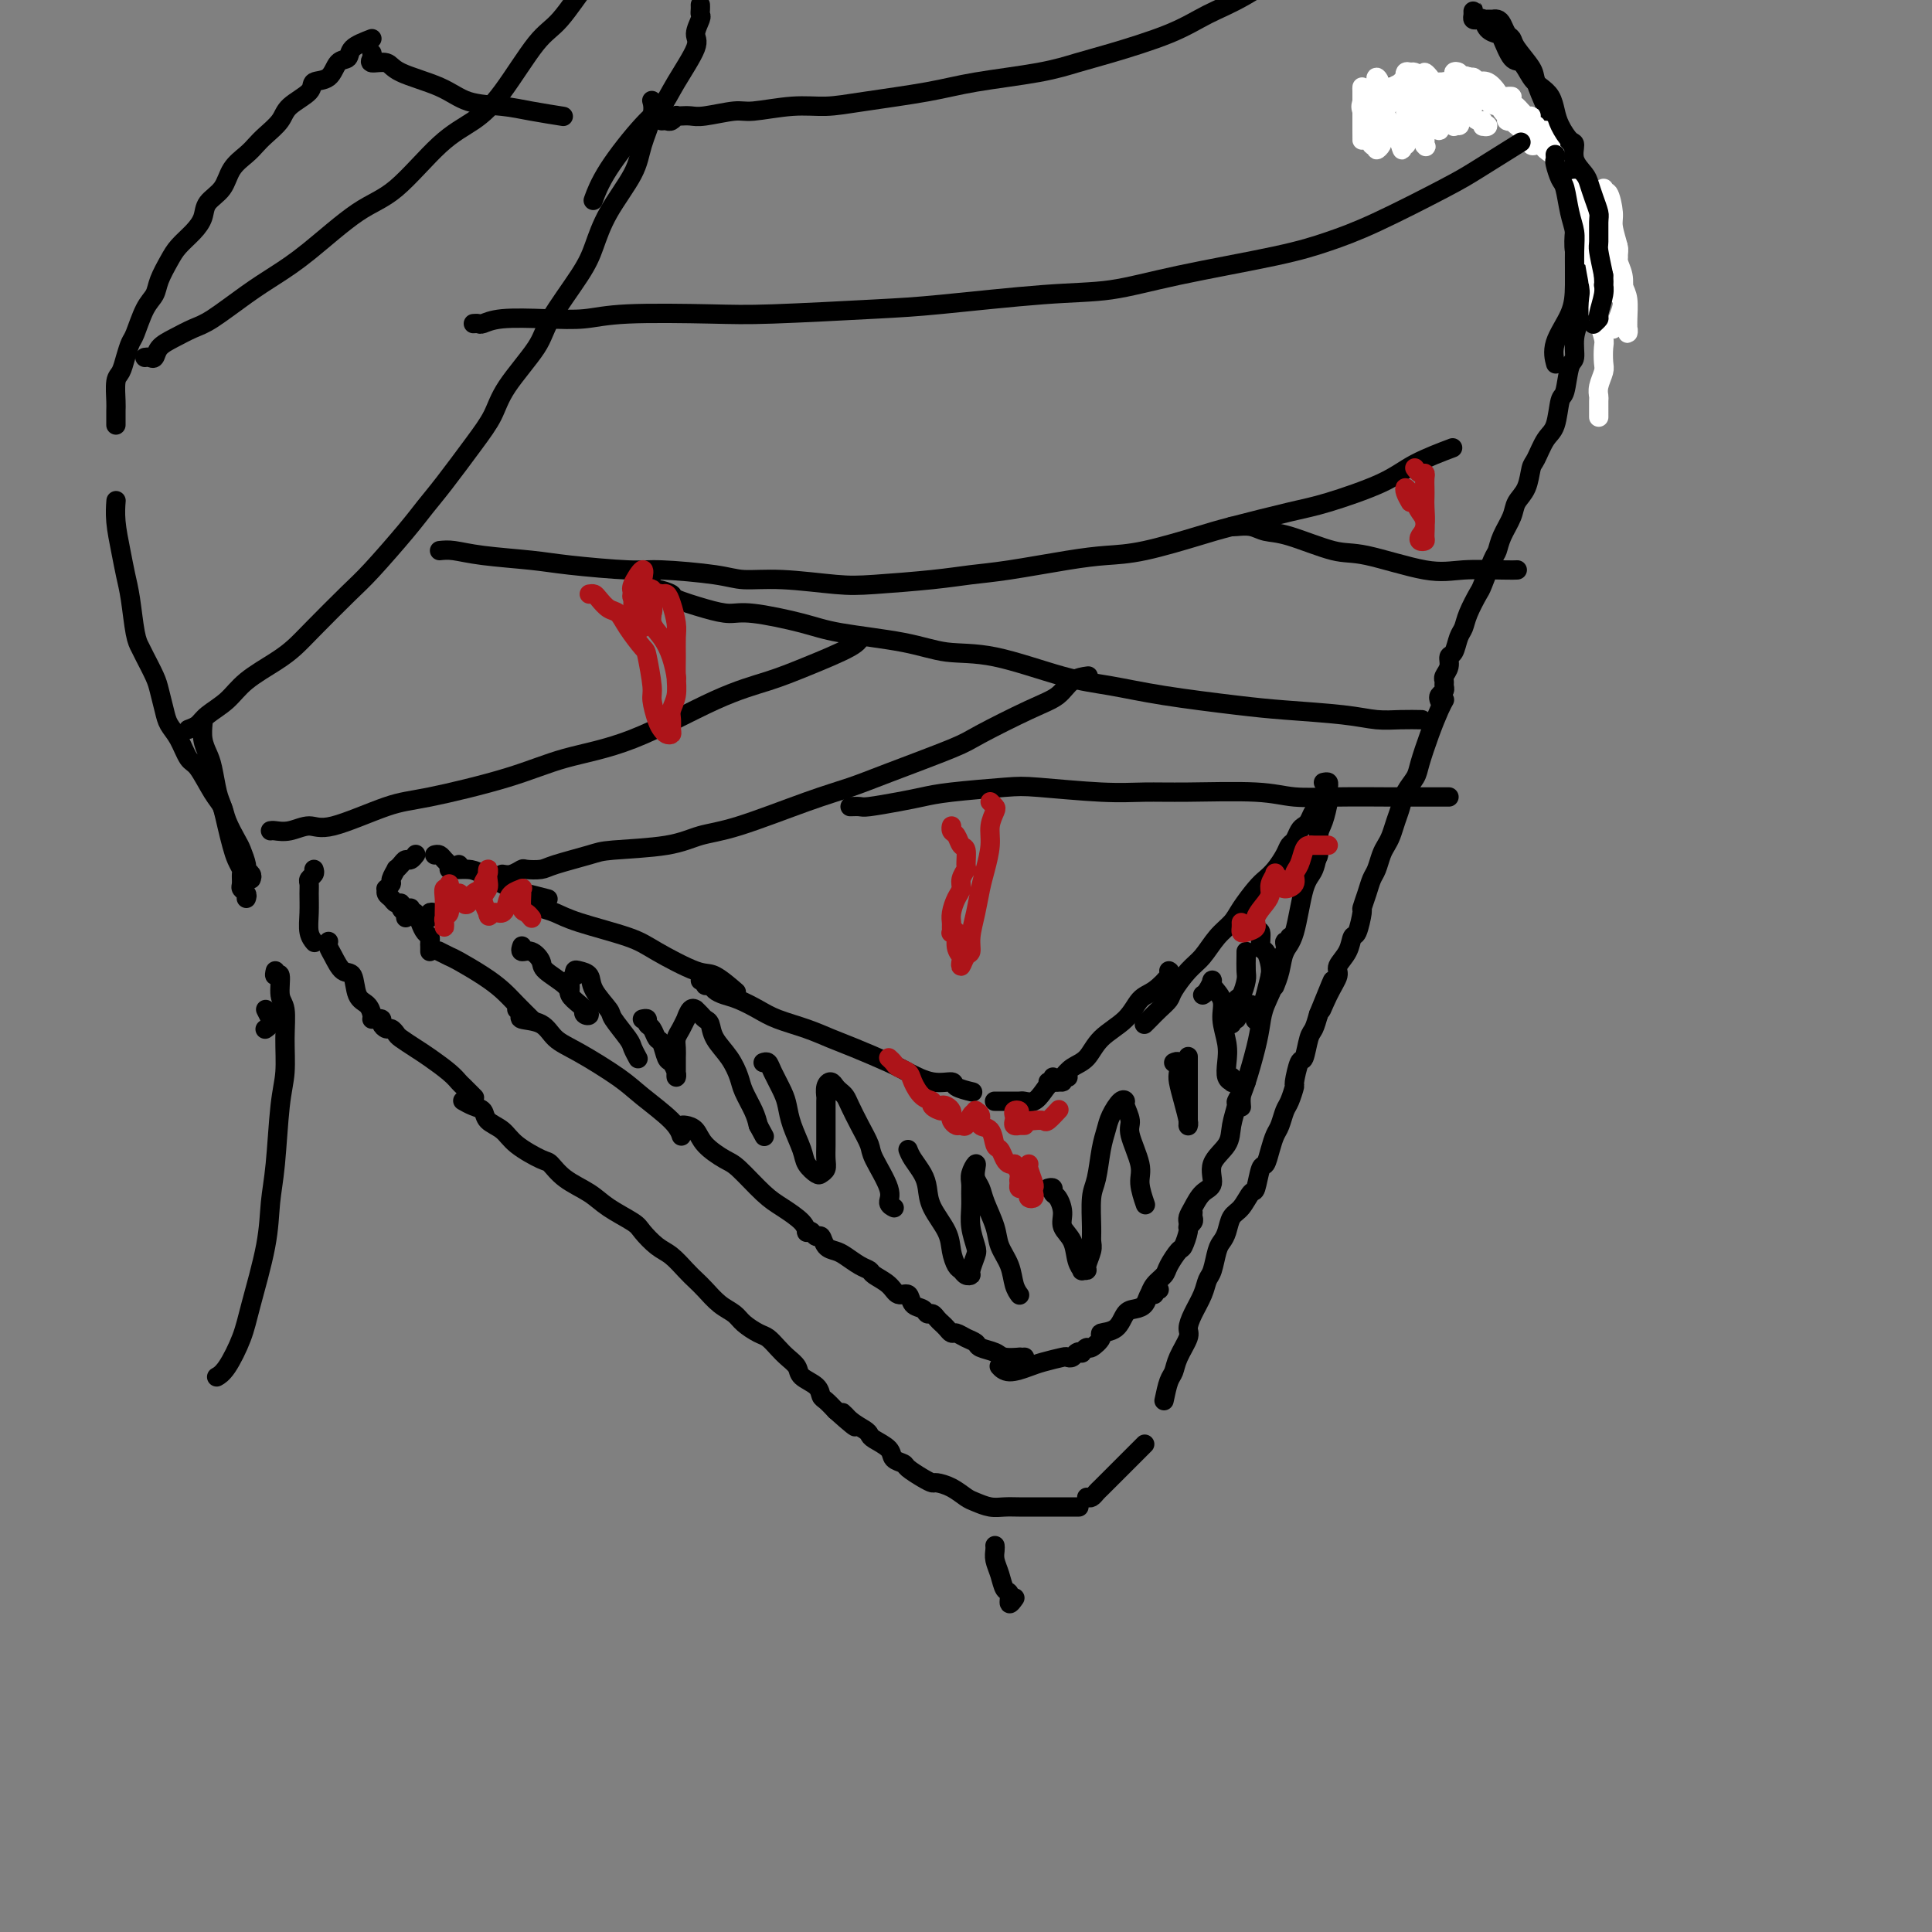 <svg viewBox='0 0 400 400' version='1.1' xmlns='http://www.w3.org/2000/svg' xmlns:xlink='http://www.w3.org/1999/xlink'><rect x="0" y="0" width="400" height="400" fill="#808080" stroke="none"/><g fill='none' stroke='rgb(0,0,0)' stroke-width='4' stroke-linecap='round' stroke-linejoin='round'><path d='M95,179c-0.417,0.417 -0.833,0.833 -1,1c-0.167,0.167 -0.083,0.083 0,0'/><path d='M93,180c0.296,0.001 0.593,0.001 1,0c0.407,-0.001 0.925,-0.004 1,0c0.075,0.004 -0.292,0.014 0,0c0.292,-0.014 1.242,-0.053 2,0c0.758,0.053 1.325,0.196 3,1c1.675,0.804 4.459,2.267 6,3c1.541,0.733 1.838,0.736 3,1c1.162,0.264 3.189,0.790 4,1c0.811,0.210 0.405,0.105 0,0'/><path d='M108,186c0.351,-0.088 0.703,-0.176 1,0c0.297,0.176 0.540,0.617 1,1c0.460,0.383 1.136,0.709 2,1c0.864,0.291 1.915,0.548 3,1c1.085,0.452 2.203,1.099 5,2c2.797,0.901 7.272,2.056 10,3c2.728,0.944 3.709,1.675 6,3c2.291,1.325 5.892,3.242 8,4c2.108,0.758 2.721,0.358 4,1c1.279,0.642 3.222,2.326 4,3c0.778,0.674 0.389,0.337 0,0'/><path d='M145,203c0.448,-0.120 0.896,-0.239 1,0c0.104,0.239 -0.136,0.837 0,1c0.136,0.163 0.648,-0.108 1,0c0.352,0.108 0.546,0.595 1,1c0.454,0.405 1.170,0.727 2,1c0.830,0.273 1.775,0.496 3,1c1.225,0.504 2.729,1.289 4,2c1.271,0.711 2.308,1.349 4,2c1.692,0.651 4.040,1.315 6,2c1.960,0.685 3.531,1.393 5,2c1.469,0.607 2.835,1.115 5,2c2.165,0.885 5.127,2.149 7,3c1.873,0.851 2.657,1.289 4,2c1.343,0.711 3.247,1.693 5,2c1.753,0.307 3.357,-0.062 4,0c0.643,0.062 0.327,0.555 1,1c0.673,0.445 2.335,0.841 3,1c0.665,0.159 0.332,0.079 0,0'/><path d='M206,228c-0.087,0.000 -0.174,0.000 0,0c0.174,-0.000 0.609,-0.000 1,0c0.391,0.000 0.738,0.002 1,0c0.262,-0.002 0.441,-0.006 1,0c0.559,0.006 1.500,0.022 2,0c0.500,-0.022 0.558,-0.082 1,0c0.442,0.082 1.266,0.305 2,0c0.734,-0.305 1.377,-1.140 2,-2c0.623,-0.860 1.225,-1.747 2,-2c0.775,-0.253 1.723,0.128 2,0c0.277,-0.128 -0.118,-0.765 0,-1c0.118,-0.235 0.748,-0.067 1,0c0.252,0.067 0.126,0.034 0,0'/><path d='M218,223c0.137,0.421 0.274,0.843 0,1c-0.274,0.157 -0.958,0.050 -1,0c-0.042,-0.050 0.559,-0.042 1,0c0.441,0.042 0.724,0.118 1,0c0.276,-0.118 0.546,-0.432 1,-1c0.454,-0.568 1.094,-1.392 2,-2c0.906,-0.608 2.079,-1.001 3,-2c0.921,-0.999 1.589,-2.604 3,-4c1.411,-1.396 3.565,-2.584 5,-4c1.435,-1.416 2.150,-3.059 3,-4c0.850,-0.941 1.836,-1.180 3,-2c1.164,-0.820 2.506,-2.221 3,-3c0.494,-0.779 0.141,-0.937 0,-1c-0.141,-0.063 -0.071,-0.032 0,0'/><path d='M237,212c-0.068,0.066 -0.136,0.133 0,0c0.136,-0.133 0.476,-0.465 1,-1c0.524,-0.535 1.231,-1.272 2,-2c0.769,-0.728 1.598,-1.448 2,-2c0.402,-0.552 0.377,-0.938 1,-2c0.623,-1.062 1.895,-2.800 3,-4c1.105,-1.200 2.043,-1.862 3,-3c0.957,-1.138 1.933,-2.752 3,-4c1.067,-1.248 2.225,-2.129 3,-3c0.775,-0.871 1.167,-1.731 2,-3c0.833,-1.269 2.107,-2.946 3,-4c0.893,-1.054 1.405,-1.486 2,-2c0.595,-0.514 1.273,-1.111 2,-2c0.727,-0.889 1.504,-2.070 2,-3c0.496,-0.930 0.710,-1.610 1,-2c0.290,-0.390 0.655,-0.489 1,-1c0.345,-0.511 0.671,-1.433 1,-2c0.329,-0.567 0.663,-0.779 1,-1c0.337,-0.221 0.678,-0.451 1,-1c0.322,-0.549 0.625,-1.417 1,-2c0.375,-0.583 0.821,-0.881 1,-1c0.179,-0.119 0.089,-0.060 0,0'/><path d='M274,162c0.423,-0.091 0.846,-0.182 1,0c0.154,0.182 0.039,0.636 0,1c-0.039,0.364 -0.000,0.637 0,1c0.000,0.363 -0.037,0.815 0,1c0.037,0.185 0.150,0.102 0,1c-0.150,0.898 -0.562,2.777 -1,4c-0.438,1.223 -0.901,1.792 -1,3c-0.099,1.208 0.166,3.056 0,4c-0.166,0.944 -0.762,0.984 -1,1c-0.238,0.016 -0.119,0.008 0,0'/><path d='M273,170c-0.001,0.438 -0.002,0.877 0,1c0.002,0.123 0.009,-0.069 0,0c-0.009,0.069 -0.032,0.399 0,1c0.032,0.601 0.121,1.472 0,3c-0.121,1.528 -0.452,3.714 -1,5c-0.548,1.286 -1.313,1.673 -2,4c-0.687,2.327 -1.294,6.596 -2,9c-0.706,2.404 -1.509,2.943 -2,4c-0.491,1.057 -0.671,2.631 -1,4c-0.329,1.369 -0.808,2.534 -1,3c-0.192,0.466 -0.096,0.233 0,0'/><path d='M267,194c0.131,0.463 0.261,0.926 0,1c-0.261,0.074 -0.914,-0.241 -1,0c-0.086,0.241 0.394,1.039 0,2c-0.394,0.961 -1.663,2.084 -2,3c-0.337,0.916 0.257,1.625 0,3c-0.257,1.375 -1.365,3.418 -2,5c-0.635,1.582 -0.797,2.705 -1,4c-0.203,1.295 -0.447,2.764 -1,5c-0.553,2.236 -1.416,5.238 -2,7c-0.584,1.762 -0.888,2.282 -1,3c-0.112,0.718 -0.032,1.634 0,2c0.032,0.366 0.016,0.183 0,0'/><path d='M258,224c-0.455,0.369 -0.910,0.738 -1,1c-0.090,0.262 0.186,0.418 0,1c-0.186,0.582 -0.832,1.589 -1,2c-0.168,0.411 0.142,0.225 0,1c-0.142,0.775 -0.738,2.510 -1,4c-0.262,1.490 -0.192,2.734 -1,4c-0.808,1.266 -2.493,2.552 -3,4c-0.507,1.448 0.165,3.057 0,4c-0.165,0.943 -1.169,1.220 -2,2c-0.831,0.780 -1.491,2.065 -2,3c-0.509,0.935 -0.868,1.521 -1,2c-0.132,0.479 -0.038,0.851 0,1c0.038,0.149 0.019,0.074 0,0'/><path d='M247,251c-0.032,0.338 -0.064,0.676 0,1c0.064,0.324 0.226,0.634 0,1c-0.226,0.366 -0.838,0.787 -1,1c-0.162,0.213 0.126,0.217 0,1c-0.126,0.783 -0.667,2.345 -1,3c-0.333,0.655 -0.457,0.404 -1,1c-0.543,0.596 -1.505,2.041 -2,3c-0.495,0.959 -0.525,1.432 -1,2c-0.475,0.568 -1.397,1.230 -2,2c-0.603,0.770 -0.887,1.649 -1,2c-0.113,0.351 -0.057,0.176 0,0'/><path d='M240,267c-0.448,-0.127 -0.896,-0.255 -1,0c-0.104,0.255 0.138,0.892 0,1c-0.138,0.108 -0.654,-0.315 -1,0c-0.346,0.315 -0.521,1.366 -1,2c-0.479,0.634 -1.261,0.851 -2,1c-0.739,0.149 -1.434,0.230 -2,1c-0.566,0.770 -1.002,2.230 -2,3c-0.998,0.770 -2.559,0.851 -3,1c-0.441,0.149 0.236,0.366 0,1c-0.236,0.634 -1.387,1.686 -2,2c-0.613,0.314 -0.689,-0.108 -1,0c-0.311,0.108 -0.858,0.747 -1,1c-0.142,0.253 0.119,0.119 0,0c-0.119,-0.119 -0.619,-0.225 -1,0c-0.381,0.225 -0.642,0.781 -1,1c-0.358,0.219 -0.813,0.102 -1,0c-0.187,-0.102 -0.106,-0.189 -1,0c-0.894,0.189 -2.762,0.653 -4,1c-1.238,0.347 -1.847,0.578 -3,1c-1.153,0.422 -2.849,1.037 -4,1c-1.151,-0.037 -1.757,-0.725 -2,-1c-0.243,-0.275 -0.121,-0.138 0,0'/><path d='M91,197c-0.199,-0.102 -0.398,-0.204 0,0c0.398,0.204 1.393,0.714 2,1c0.607,0.286 0.825,0.347 2,1c1.175,0.653 3.307,1.899 5,3c1.693,1.101 2.949,2.058 4,3c1.051,0.942 1.898,1.869 3,3c1.102,1.131 2.458,2.466 3,3c0.542,0.534 0.271,0.267 0,0'/><path d='M107,209c0.526,0.319 1.053,0.639 1,1c-0.053,0.361 -0.685,0.764 0,1c0.685,0.236 2.687,0.305 4,1c1.313,0.695 1.938,2.016 3,3c1.062,0.984 2.561,1.630 5,3c2.439,1.370 5.816,3.464 8,5c2.184,1.536 3.173,2.515 5,4c1.827,1.485 4.492,3.477 6,5c1.508,1.523 1.859,2.578 2,3c0.141,0.422 0.070,0.211 0,0'/><path d='M141,233c0.228,-0.045 0.457,-0.090 1,0c0.543,0.090 1.401,0.314 2,1c0.599,0.686 0.939,1.835 2,3c1.061,1.165 2.845,2.346 4,3c1.155,0.654 1.683,0.781 3,2c1.317,1.219 3.425,3.528 5,5c1.575,1.472 2.618,2.106 4,3c1.382,0.894 3.103,2.048 4,3c0.897,0.952 0.971,1.700 1,2c0.029,0.300 0.015,0.150 0,0'/><path d='M167,255c0.335,-0.128 0.670,-0.255 1,0c0.330,0.255 0.654,0.893 1,1c0.346,0.107 0.715,-0.319 1,0c0.285,0.319 0.486,1.381 1,2c0.514,0.619 1.340,0.795 2,1c0.660,0.205 1.153,0.439 2,1c0.847,0.561 2.047,1.451 3,2c0.953,0.549 1.660,0.758 2,1c0.340,0.242 0.314,0.516 1,1c0.686,0.484 2.086,1.176 3,2c0.914,0.824 1.344,1.780 2,2c0.656,0.220 1.538,-0.296 2,0c0.462,0.296 0.505,1.403 1,2c0.495,0.597 1.442,0.685 2,1c0.558,0.315 0.727,0.858 1,1c0.273,0.142 0.651,-0.116 1,0c0.349,0.116 0.670,0.605 1,1c0.330,0.395 0.668,0.697 1,1c0.332,0.303 0.656,0.606 1,1c0.344,0.394 0.706,0.879 1,1c0.294,0.121 0.520,-0.123 1,0c0.480,0.123 1.215,0.611 2,1c0.785,0.389 1.619,0.679 2,1c0.381,0.321 0.307,0.675 1,1c0.693,0.325 2.151,0.623 3,1c0.849,0.377 1.089,0.833 2,1c0.911,0.167 2.491,0.045 3,0c0.509,-0.045 -0.055,-0.012 0,0c0.055,0.012 0.730,0.003 1,0c0.270,-0.003 0.135,-0.002 0,0'/><path d='M108,196c0.044,-0.127 0.089,-0.253 0,0c-0.089,0.253 -0.311,0.887 0,1c0.311,0.113 1.154,-0.293 2,0c0.846,0.293 1.696,1.285 2,2c0.304,0.715 0.062,1.151 1,2c0.938,0.849 3.057,2.109 4,3c0.943,0.891 0.712,1.412 1,2c0.288,0.588 1.097,1.243 2,2c0.903,0.757 1.902,1.615 2,2c0.098,0.385 -0.704,0.296 -1,0c-0.296,-0.296 -0.084,-0.799 0,-1c0.084,-0.201 0.042,-0.101 0,0'/><path d='M118,205c0.030,-0.342 0.060,-0.684 0,-1c-0.060,-0.316 -0.210,-0.607 0,-1c0.210,-0.393 0.782,-0.888 1,-1c0.218,-0.112 0.084,0.160 0,0c-0.084,-0.160 -0.116,-0.750 0,-1c0.116,-0.250 0.382,-0.158 1,0c0.618,0.158 1.588,0.382 2,1c0.412,0.618 0.267,1.632 1,3c0.733,1.368 2.344,3.092 3,4c0.656,0.908 0.358,1.000 1,2c0.642,1.000 2.224,2.907 3,4c0.776,1.093 0.747,1.371 1,2c0.253,0.629 0.786,1.608 1,2c0.214,0.392 0.107,0.196 0,0'/><path d='M133,211c0.447,-0.099 0.893,-0.197 1,0c0.107,0.197 -0.126,0.691 0,1c0.126,0.309 0.611,0.435 1,1c0.389,0.565 0.682,1.569 1,2c0.318,0.431 0.659,0.288 1,1c0.341,0.712 0.680,2.279 1,3c0.320,0.721 0.622,0.597 1,1c0.378,0.403 0.833,1.334 1,2c0.167,0.666 0.045,1.066 0,1c-0.045,-0.066 -0.012,-0.598 0,-1c0.012,-0.402 0.002,-0.674 0,-1c-0.002,-0.326 0.002,-0.706 0,-1c-0.002,-0.294 -0.011,-0.504 0,-1c0.011,-0.496 0.041,-1.280 0,-2c-0.041,-0.720 -0.152,-1.378 0,-2c0.152,-0.622 0.566,-1.210 1,-2c0.434,-0.790 0.886,-1.782 1,-2c0.114,-0.218 -0.110,0.337 0,0c0.110,-0.337 0.554,-1.565 1,-2c0.446,-0.435 0.893,-0.076 1,0c0.107,0.076 -0.128,-0.129 0,0c0.128,0.129 0.618,0.592 1,1c0.382,0.408 0.656,0.759 1,1c0.344,0.241 0.760,0.370 1,1c0.240,0.630 0.306,1.761 1,3c0.694,1.239 2.018,2.586 3,4c0.982,1.414 1.624,2.894 2,4c0.376,1.106 0.486,1.836 1,3c0.514,1.164 1.433,2.761 2,4c0.567,1.239 0.784,2.119 1,3'/><path d='M157,233c2.167,4.000 1.083,2.000 0,0'/><path d='M158,220c0.363,-0.123 0.726,-0.247 1,0c0.274,0.247 0.459,0.863 1,2c0.541,1.137 1.439,2.793 2,4c0.561,1.207 0.784,1.963 1,3c0.216,1.037 0.425,2.356 1,4c0.575,1.644 1.517,3.615 2,5c0.483,1.385 0.508,2.184 1,3c0.492,0.816 1.452,1.650 2,2c0.548,0.350 0.683,0.217 1,0c0.317,-0.217 0.817,-0.517 1,-1c0.183,-0.483 0.049,-1.149 0,-2c-0.049,-0.851 -0.013,-1.887 0,-3c0.013,-1.113 0.003,-2.305 0,-3c-0.003,-0.695 0.002,-0.895 0,-2c-0.002,-1.105 -0.012,-3.116 0,-4c0.012,-0.884 0.045,-0.640 0,-1c-0.045,-0.360 -0.166,-1.323 0,-2c0.166,-0.677 0.621,-1.067 1,-1c0.379,0.067 0.681,0.590 1,1c0.319,0.410 0.653,0.708 1,1c0.347,0.292 0.706,0.578 1,1c0.294,0.422 0.521,0.980 1,2c0.479,1.020 1.209,2.500 2,4c0.791,1.500 1.641,3.018 2,4c0.359,0.982 0.226,1.426 1,3c0.774,1.574 2.455,4.278 3,6c0.545,1.722 -0.046,2.464 0,3c0.046,0.536 0.727,0.868 1,1c0.273,0.132 0.136,0.066 0,0'/><path d='M188,238c0.224,0.573 0.449,1.146 1,2c0.551,0.854 1.429,1.989 2,3c0.571,1.011 0.835,1.900 1,3c0.165,1.100 0.229,2.413 1,4c0.771,1.587 2.248,3.448 3,5c0.752,1.552 0.780,2.794 1,4c0.220,1.206 0.632,2.375 1,3c0.368,0.625 0.690,0.707 1,1c0.310,0.293 0.606,0.796 1,1c0.394,0.204 0.886,0.110 1,0c0.114,-0.110 -0.152,-0.234 0,-1c0.152,-0.766 0.720,-2.173 1,-3c0.280,-0.827 0.271,-1.075 0,-2c-0.271,-0.925 -0.806,-2.526 -1,-4c-0.194,-1.474 -0.048,-2.820 0,-4c0.048,-1.180 -0.001,-2.195 0,-3c0.001,-0.805 0.052,-1.401 0,-2c-0.052,-0.599 -0.207,-1.202 0,-2c0.207,-0.798 0.775,-1.790 1,-2c0.225,-0.210 0.106,0.362 0,1c-0.106,0.638 -0.198,1.342 0,2c0.198,0.658 0.687,1.270 1,2c0.313,0.730 0.451,1.578 1,3c0.549,1.422 1.510,3.418 2,5c0.490,1.582 0.510,2.750 1,4c0.490,1.250 1.451,2.583 2,4c0.549,1.417 0.686,2.920 1,4c0.314,1.080 0.804,1.737 1,2c0.196,0.263 0.098,0.131 0,0'/><path d='M217,246c0.444,-0.102 0.888,-0.204 1,0c0.112,0.204 -0.107,0.714 0,1c0.107,0.286 0.539,0.349 1,1c0.461,0.651 0.951,1.891 1,3c0.049,1.109 -0.342,2.087 0,3c0.342,0.913 1.416,1.762 2,3c0.584,1.238 0.677,2.867 1,4c0.323,1.133 0.875,1.772 1,2c0.125,0.228 -0.177,0.045 0,0c0.177,-0.045 0.832,0.049 1,0c0.168,-0.049 -0.152,-0.239 0,-1c0.152,-0.761 0.776,-2.091 1,-3c0.224,-0.909 0.049,-1.397 0,-2c-0.049,-0.603 0.029,-1.319 0,-3c-0.029,-1.681 -0.163,-4.325 0,-6c0.163,-1.675 0.625,-2.379 1,-4c0.375,-1.621 0.665,-4.158 1,-6c0.335,-1.842 0.716,-2.990 1,-4c0.284,-1.010 0.473,-1.883 1,-3c0.527,-1.117 1.393,-2.479 2,-3c0.607,-0.521 0.955,-0.201 1,0c0.045,0.201 -0.213,0.282 0,1c0.213,0.718 0.898,2.074 1,3c0.102,0.926 -0.379,1.422 0,3c0.379,1.578 1.617,4.237 2,6c0.383,1.763 -0.089,2.628 0,4c0.089,1.372 0.740,3.249 1,4c0.260,0.751 0.130,0.375 0,0'/><path d='M243,220c0.417,-0.190 0.833,-0.380 1,0c0.167,0.380 0.083,1.331 0,2c-0.083,0.669 -0.166,1.055 0,2c0.166,0.945 0.580,2.450 1,4c0.420,1.550 0.844,3.144 1,4c0.156,0.856 0.042,0.974 0,1c-0.042,0.026 -0.011,-0.040 0,0c0.011,0.040 0.003,0.185 0,0c-0.003,-0.185 -0.001,-0.702 0,-2c0.001,-1.298 0.000,-3.379 0,-5c-0.000,-1.621 -0.000,-2.783 0,-4c0.000,-1.217 0.000,-2.491 0,-3c-0.000,-0.509 -0.000,-0.255 0,0'/><path d='M249,206c0.293,-0.184 0.585,-0.368 1,-1c0.415,-0.632 0.952,-1.713 1,-2c0.048,-0.287 -0.393,0.219 0,1c0.393,0.781 1.621,1.838 2,3c0.379,1.162 -0.091,2.430 0,4c0.091,1.570 0.742,3.441 1,5c0.258,1.559 0.122,2.806 0,4c-0.122,1.194 -0.229,2.334 0,3c0.229,0.666 0.793,0.859 1,1c0.207,0.141 0.056,0.230 0,0c-0.056,-0.230 -0.016,-0.780 0,-1c0.016,-0.220 0.008,-0.110 0,0'/><path d='M259,208c0.416,0.744 0.832,1.488 1,2c0.168,0.512 0.087,0.791 0,1c-0.087,0.209 -0.181,0.346 0,0c0.181,-0.346 0.636,-1.175 1,-2c0.364,-0.825 0.636,-1.645 1,-3c0.364,-1.355 0.818,-3.244 1,-4c0.182,-0.756 0.091,-0.378 0,0'/><path d='M255,212c0.030,-0.416 0.061,-0.831 0,-1c-0.061,-0.169 -0.213,-0.091 0,0c0.213,0.091 0.792,0.195 1,0c0.208,-0.195 0.045,-0.689 0,-1c-0.045,-0.311 0.026,-0.438 0,-1c-0.026,-0.562 -0.151,-1.558 0,-2c0.151,-0.442 0.576,-0.329 1,-1c0.424,-0.671 0.846,-2.127 1,-3c0.154,-0.873 0.041,-1.162 0,-2c-0.041,-0.838 -0.011,-2.226 0,-3c0.011,-0.774 0.003,-0.936 0,-1c-0.003,-0.064 -0.002,-0.032 0,0'/><path d='M260,192c0.032,-0.137 0.064,-0.274 0,0c-0.064,0.274 -0.224,0.958 0,1c0.224,0.042 0.830,-0.560 1,0c0.170,0.560 -0.098,2.280 0,3c0.098,0.720 0.562,0.440 1,1c0.438,0.560 0.849,1.958 1,3c0.151,1.042 0.043,1.726 0,2c-0.043,0.274 -0.022,0.137 0,0'/><path d='M90,189c-0.422,-0.111 -0.844,-0.222 -1,0c-0.156,0.222 -0.044,0.778 0,1c0.044,0.222 0.022,0.111 0,0'/><path d='M89,197c0.006,-0.335 0.013,-0.670 0,-1c-0.013,-0.330 -0.045,-0.657 0,-1c0.045,-0.343 0.166,-0.704 0,-1c-0.166,-0.296 -0.619,-0.528 -1,-1c-0.381,-0.472 -0.691,-1.185 -1,-2c-0.309,-0.815 -0.619,-1.734 -1,-2c-0.381,-0.266 -0.833,0.121 -1,0c-0.167,-0.121 -0.048,-0.749 0,-1c0.048,-0.251 0.024,-0.126 0,0'/><path d='M84,190c-0.032,-0.444 -0.064,-0.889 0,-1c0.064,-0.111 0.225,0.111 0,0c-0.225,-0.111 -0.835,-0.554 -1,-1c-0.165,-0.446 0.114,-0.894 0,-1c-0.114,-0.106 -0.620,0.130 -1,0c-0.380,-0.130 -0.634,-0.627 -1,-1c-0.366,-0.373 -0.845,-0.624 -1,-1c-0.155,-0.376 0.015,-0.879 0,-1c-0.015,-0.121 -0.215,0.140 0,0c0.215,-0.140 0.845,-0.681 1,-1c0.155,-0.319 -0.166,-0.415 0,-1c0.166,-0.585 0.818,-1.658 1,-2c0.182,-0.342 -0.105,0.048 0,0c0.105,-0.048 0.603,-0.535 1,-1c0.397,-0.465 0.695,-0.909 1,-1c0.305,-0.091 0.618,0.172 1,0c0.382,-0.172 0.834,-0.777 1,-1c0.166,-0.223 0.048,-0.064 0,0c-0.048,0.064 -0.024,0.032 0,0'/><path d='M90,177c0.339,-0.083 0.679,-0.167 1,0c0.321,0.167 0.625,0.583 1,1c0.375,0.417 0.821,0.833 1,1c0.179,0.167 0.089,0.083 0,0'/><path d='M65,180c0.113,0.330 0.227,0.660 0,1c-0.227,0.340 -0.794,0.689 -1,1c-0.206,0.311 -0.052,0.584 0,1c0.052,0.416 0.000,0.973 0,2c-0.000,1.027 0.052,2.523 0,4c-0.052,1.477 -0.206,2.936 0,4c0.206,1.064 0.773,1.733 1,2c0.227,0.267 0.113,0.134 0,0'/><path d='M68,195c0.018,-0.077 0.036,-0.154 0,0c-0.036,0.154 -0.127,0.538 0,1c0.127,0.462 0.471,1.001 1,2c0.529,0.999 1.242,2.456 2,3c0.758,0.544 1.562,0.174 2,1c0.438,0.826 0.510,2.848 1,4c0.490,1.152 1.399,1.432 2,2c0.601,0.568 0.892,1.422 1,2c0.108,0.578 0.031,0.879 0,1c-0.031,0.121 -0.015,0.060 0,0'/><path d='M78,211c-0.120,0.022 -0.239,0.043 0,0c0.239,-0.043 0.838,-0.152 1,0c0.162,0.152 -0.113,0.565 0,1c0.113,0.435 0.614,0.893 1,1c0.386,0.107 0.657,-0.138 1,0c0.343,0.138 0.756,0.659 1,1c0.244,0.341 0.317,0.501 1,1c0.683,0.499 1.974,1.337 3,2c1.026,0.663 1.785,1.152 3,2c1.215,0.848 2.886,2.056 4,3c1.114,0.944 1.670,1.624 2,2c0.330,0.376 0.435,0.447 1,1c0.565,0.553 1.590,1.586 2,2c0.410,0.414 0.205,0.207 0,0'/><path d='M96,228c-0.168,-0.096 -0.337,-0.192 0,0c0.337,0.192 1.179,0.673 2,1c0.821,0.327 1.621,0.501 2,1c0.379,0.499 0.338,1.322 1,2c0.662,0.678 2.027,1.210 3,2c0.973,0.790 1.555,1.839 3,3c1.445,1.161 3.753,2.435 5,3c1.247,0.565 1.434,0.420 2,1c0.566,0.580 1.512,1.883 3,3c1.488,1.117 3.518,2.046 5,3c1.482,0.954 2.416,1.931 4,3c1.584,1.069 3.817,2.229 5,3c1.183,0.771 1.314,1.151 2,2c0.686,0.849 1.926,2.166 3,3c1.074,0.834 1.981,1.186 3,2c1.019,0.814 2.150,2.091 3,3c0.850,0.909 1.420,1.451 2,2c0.580,0.549 1.170,1.107 2,2c0.830,0.893 1.899,2.122 3,3c1.101,0.878 2.234,1.404 3,2c0.766,0.596 1.163,1.262 2,2c0.837,0.738 2.112,1.549 3,2c0.888,0.451 1.388,0.544 2,1c0.612,0.456 1.337,1.277 2,2c0.663,0.723 1.263,1.349 2,2c0.737,0.651 1.611,1.325 2,2c0.389,0.675 0.292,1.349 1,2c0.708,0.651 2.221,1.278 3,2c0.779,0.722 0.825,1.541 1,2c0.175,0.459 0.479,0.560 1,1c0.521,0.440 1.261,1.220 2,2'/><path d='M173,292c6.934,6.228 3.270,2.298 2,1c-1.270,-1.298 -0.148,0.036 1,1c1.148,0.964 2.320,1.557 3,2c0.680,0.443 0.869,0.735 1,1c0.131,0.265 0.204,0.504 1,1c0.796,0.496 2.314,1.250 3,2c0.686,0.750 0.541,1.497 1,2c0.459,0.503 1.522,0.761 2,1c0.478,0.239 0.371,0.458 1,1c0.629,0.542 1.993,1.406 3,2c1.007,0.594 1.658,0.918 2,1c0.342,0.082 0.373,-0.079 1,0c0.627,0.079 1.848,0.400 3,1c1.152,0.600 2.236,1.481 3,2c0.764,0.519 1.207,0.675 2,1c0.793,0.325 1.936,0.819 3,1c1.064,0.181 2.047,0.048 3,0c0.953,-0.048 1.874,-0.013 3,0c1.126,0.013 2.456,0.003 4,0c1.544,-0.003 3.300,-0.001 4,0c0.700,0.001 0.342,0.000 1,0c0.658,-0.000 2.331,-0.000 3,0c0.669,0.000 0.335,0.000 0,0'/><path d='M225,310c0.330,0.093 0.659,0.186 1,0c0.341,-0.186 0.692,-0.651 1,-1c0.308,-0.349 0.572,-0.584 1,-1c0.428,-0.416 1.018,-1.015 2,-2c0.982,-0.985 2.354,-2.355 3,-3c0.646,-0.645 0.565,-0.565 1,-1c0.435,-0.435 1.386,-1.386 2,-2c0.614,-0.614 0.890,-0.890 1,-1c0.110,-0.110 0.055,-0.055 0,0'/><path d='M241,290c0.323,-1.526 0.646,-3.051 1,-4c0.354,-0.949 0.738,-1.320 1,-2c0.262,-0.680 0.403,-1.669 1,-3c0.597,-1.331 1.652,-3.004 2,-4c0.348,-0.996 -0.009,-1.314 0,-2c0.009,-0.686 0.384,-1.738 1,-3c0.616,-1.262 1.475,-2.733 2,-4c0.525,-1.267 0.718,-2.330 1,-3c0.282,-0.670 0.652,-0.946 1,-2c0.348,-1.054 0.673,-2.886 1,-4c0.327,-1.114 0.655,-1.511 1,-2c0.345,-0.489 0.708,-1.069 1,-2c0.292,-0.931 0.512,-2.212 1,-3c0.488,-0.788 1.244,-1.085 2,-2c0.756,-0.915 1.512,-2.450 2,-3c0.488,-0.550 0.708,-0.115 1,-1c0.292,-0.885 0.656,-3.089 1,-4c0.344,-0.911 0.670,-0.527 1,-1c0.330,-0.473 0.666,-1.802 1,-3c0.334,-1.198 0.668,-2.266 1,-3c0.332,-0.734 0.663,-1.135 1,-2c0.337,-0.865 0.682,-2.194 1,-3c0.318,-0.806 0.610,-1.088 1,-2c0.390,-0.912 0.878,-2.454 1,-3c0.122,-0.546 -0.122,-0.095 0,-1c0.122,-0.905 0.610,-3.165 1,-4c0.390,-0.835 0.682,-0.244 1,-1c0.318,-0.756 0.663,-2.857 1,-4c0.337,-1.143 0.668,-1.326 1,-2c0.332,-0.674 0.666,-1.837 1,-3'/><path d='M273,210c5.151,-12.767 2.028,-4.683 1,-2c-1.028,2.683 0.039,-0.035 1,-2c0.961,-1.965 1.815,-3.178 2,-4c0.185,-0.822 -0.300,-1.254 0,-2c0.300,-0.746 1.386,-1.805 2,-3c0.614,-1.195 0.756,-2.525 1,-3c0.244,-0.475 0.590,-0.095 1,-1c0.410,-0.905 0.883,-3.095 1,-4c0.117,-0.905 -0.123,-0.525 0,-1c0.123,-0.475 0.610,-1.804 1,-3c0.390,-1.196 0.682,-2.259 1,-3c0.318,-0.741 0.663,-1.160 1,-2c0.337,-0.840 0.668,-2.101 1,-3c0.332,-0.899 0.665,-1.437 1,-2c0.335,-0.563 0.671,-1.152 1,-2c0.329,-0.848 0.651,-1.957 1,-3c0.349,-1.043 0.726,-2.021 1,-3c0.274,-0.979 0.444,-1.960 1,-3c0.556,-1.040 1.498,-2.139 2,-3c0.502,-0.861 0.566,-1.485 1,-3c0.434,-1.515 1.240,-3.922 2,-6c0.760,-2.078 1.474,-3.829 2,-5c0.526,-1.171 0.865,-1.763 1,-2c0.135,-0.237 0.068,-0.118 0,0'/><path d='M298,145c-0.114,-0.333 -0.228,-0.666 0,-1c0.228,-0.334 0.797,-0.670 1,-1c0.203,-0.330 0.039,-0.656 0,-1c-0.039,-0.344 0.045,-0.706 0,-1c-0.045,-0.294 -0.219,-0.519 0,-1c0.219,-0.481 0.833,-1.216 1,-2c0.167,-0.784 -0.111,-1.615 0,-2c0.111,-0.385 0.611,-0.324 1,-1c0.389,-0.676 0.666,-2.089 1,-3c0.334,-0.911 0.723,-1.319 1,-2c0.277,-0.681 0.442,-1.634 1,-3c0.558,-1.366 1.510,-3.144 2,-4c0.490,-0.856 0.516,-0.788 1,-2c0.484,-1.212 1.424,-3.703 2,-5c0.576,-1.297 0.788,-1.399 1,-2c0.212,-0.601 0.424,-1.702 1,-3c0.576,-1.298 1.516,-2.793 2,-4c0.484,-1.207 0.514,-2.127 1,-3c0.486,-0.873 1.429,-1.701 2,-3c0.571,-1.299 0.769,-3.070 1,-4c0.231,-0.930 0.496,-1.019 1,-2c0.504,-0.981 1.248,-2.855 2,-4c0.752,-1.145 1.512,-1.561 2,-3c0.488,-1.439 0.704,-3.900 1,-5c0.296,-1.100 0.671,-0.840 1,-2c0.329,-1.160 0.610,-3.742 1,-5c0.390,-1.258 0.888,-1.193 1,-2c0.112,-0.807 -0.162,-2.487 0,-4c0.162,-1.513 0.761,-2.861 1,-4c0.239,-1.139 0.120,-2.070 0,-3'/><path d='M327,63c0.778,-4.353 0.222,-2.737 0,-3c-0.222,-0.263 -0.111,-2.407 0,-4c0.111,-1.593 0.222,-2.636 0,-3c-0.222,-0.364 -0.777,-0.051 -1,-1c-0.223,-0.949 -0.114,-3.162 0,-4c0.114,-0.838 0.235,-0.300 0,-1c-0.235,-0.700 -0.825,-2.637 -1,-4c-0.175,-1.363 0.064,-2.153 0,-3c-0.064,-0.847 -0.432,-1.750 -1,-3c-0.568,-1.250 -1.336,-2.847 -2,-4c-0.664,-1.153 -1.225,-1.861 -2,-3c-0.775,-1.139 -1.764,-2.708 -3,-4c-1.236,-1.292 -2.718,-2.308 -4,-3c-1.282,-0.692 -2.364,-1.062 -5,-2c-2.636,-0.938 -6.825,-2.445 -11,-3c-4.175,-0.555 -8.336,-0.159 -10,0c-1.664,0.159 -0.832,0.079 0,0'/><path d='M51,186c0.114,-0.325 0.227,-0.650 0,-1c-0.227,-0.350 -0.796,-0.726 -1,-1c-0.204,-0.274 -0.044,-0.446 0,-1c0.044,-0.554 -0.030,-1.491 0,-2c0.030,-0.509 0.163,-0.591 0,-1c-0.163,-0.409 -0.621,-1.146 -1,-2c-0.379,-0.854 -0.679,-1.825 -1,-3c-0.321,-1.175 -0.663,-2.555 -1,-4c-0.337,-1.445 -0.668,-2.956 -1,-4c-0.332,-1.044 -0.663,-1.622 -1,-3c-0.337,-1.378 -0.679,-3.557 -1,-5c-0.321,-1.443 -0.622,-2.150 -1,-3c-0.378,-0.850 -0.832,-1.844 -1,-3c-0.168,-1.156 -0.048,-2.473 0,-3c0.048,-0.527 0.024,-0.263 0,0'/><path d='M52,182c0.120,-0.318 0.241,-0.636 0,-1c-0.241,-0.364 -0.842,-0.776 -1,-1c-0.158,-0.224 0.127,-0.262 0,-1c-0.127,-0.738 -0.666,-2.176 -1,-3c-0.334,-0.824 -0.463,-1.033 -1,-2c-0.537,-0.967 -1.481,-2.690 -2,-4c-0.519,-1.310 -0.614,-2.206 -1,-3c-0.386,-0.794 -1.063,-1.486 -2,-3c-0.937,-1.514 -2.135,-3.849 -3,-5c-0.865,-1.151 -1.398,-1.116 -2,-2c-0.602,-0.884 -1.274,-2.686 -2,-4c-0.726,-1.314 -1.508,-2.141 -2,-3c-0.492,-0.859 -0.695,-1.749 -1,-3c-0.305,-1.251 -0.712,-2.862 -1,-4c-0.288,-1.138 -0.458,-1.802 -1,-3c-0.542,-1.198 -1.455,-2.931 -2,-4c-0.545,-1.069 -0.723,-1.473 -1,-2c-0.277,-0.527 -0.652,-1.175 -1,-3c-0.348,-1.825 -0.668,-4.826 -1,-7c-0.332,-2.174 -0.677,-3.522 -1,-5c-0.323,-1.478 -0.623,-3.087 -1,-5c-0.377,-1.913 -0.832,-4.130 -1,-6c-0.168,-1.870 -0.048,-3.391 0,-4c0.048,-0.609 0.024,-0.304 0,0'/><path d='M24,88c-0.000,-0.475 -0.001,-0.950 0,-1c0.001,-0.050 0.003,0.325 0,0c-0.003,-0.325 -0.012,-1.349 0,-2c0.012,-0.651 0.045,-0.927 0,-2c-0.045,-1.073 -0.167,-2.942 0,-4c0.167,-1.058 0.625,-1.305 1,-2c0.375,-0.695 0.668,-1.838 1,-3c0.332,-1.162 0.704,-2.344 1,-3c0.296,-0.656 0.516,-0.787 1,-2c0.484,-1.213 1.231,-3.507 2,-5c0.769,-1.493 1.560,-2.185 2,-3c0.440,-0.815 0.528,-1.754 1,-3c0.472,-1.246 1.329,-2.798 2,-4c0.671,-1.202 1.156,-2.053 2,-3c0.844,-0.947 2.045,-1.989 3,-3c0.955,-1.011 1.663,-1.990 2,-3c0.337,-1.010 0.303,-2.053 1,-3c0.697,-0.947 2.125,-1.800 3,-3c0.875,-1.200 1.197,-2.747 2,-4c0.803,-1.253 2.085,-2.211 3,-3c0.915,-0.789 1.461,-1.408 2,-2c0.539,-0.592 1.070,-1.157 2,-2c0.930,-0.843 2.259,-1.964 3,-3c0.741,-1.036 0.894,-1.987 2,-3c1.106,-1.013 3.165,-2.088 4,-3c0.835,-0.912 0.445,-1.662 1,-2c0.555,-0.338 2.055,-0.265 3,-1c0.945,-0.735 1.336,-2.280 2,-3c0.664,-0.720 1.602,-0.617 2,-1c0.398,-0.383 0.257,-1.252 1,-2c0.743,-0.748 2.372,-1.374 4,-2'/><path d='M308,4c0.446,-0.004 0.893,-0.008 1,0c0.107,0.008 -0.125,0.029 0,0c0.125,-0.029 0.609,-0.109 1,0c0.391,0.109 0.690,0.407 1,1c0.310,0.593 0.631,1.483 1,2c0.369,0.517 0.784,0.662 1,1c0.216,0.338 0.232,0.870 1,2c0.768,1.130 2.288,2.857 3,4c0.712,1.143 0.615,1.702 1,3c0.385,1.298 1.253,3.335 2,5c0.747,1.665 1.374,2.958 2,4c0.626,1.042 1.253,1.832 2,4c0.747,2.168 1.616,5.715 2,8c0.384,2.285 0.285,3.310 1,5c0.715,1.690 2.244,4.047 3,6c0.756,1.953 0.739,3.503 1,5c0.261,1.497 0.801,2.942 1,4c0.199,1.058 0.057,1.731 0,2c-0.057,0.269 -0.028,0.135 0,0'/></g>
<g fill='none' stroke='rgb(255,255,255)' stroke-width='4' stroke-linecap='round' stroke-linejoin='round'><path d='M282,20c0.000,0.298 0.000,0.597 0,1c-0.000,0.403 -0.000,0.912 0,1c0.000,0.088 0.000,-0.244 0,0c-0.000,0.244 -0.000,1.064 0,2c0.000,0.936 0.000,1.987 0,3c-0.000,1.013 -0.000,1.988 0,2c0.000,0.012 0.000,-0.940 0,-2c-0.000,-1.060 -0.000,-2.229 0,-3c0.000,-0.771 0.001,-1.142 0,-2c-0.001,-0.858 -0.002,-2.201 0,-3c0.002,-0.799 0.008,-1.053 0,-1c-0.008,0.053 -0.032,0.414 0,1c0.032,0.586 0.118,1.395 0,2c-0.118,0.605 -0.439,1.004 0,2c0.439,0.996 1.638,2.590 2,4c0.362,1.410 -0.114,2.638 0,3c0.114,0.362 0.816,-0.141 1,0c0.184,0.141 -0.151,0.928 0,1c0.151,0.072 0.786,-0.571 1,-1c0.214,-0.429 0.005,-0.646 0,-2c-0.005,-1.354 0.194,-3.846 0,-5c-0.194,-1.154 -0.780,-0.970 -1,-2c-0.220,-1.030 -0.074,-3.276 0,-4c0.074,-0.724 0.074,0.073 0,0c-0.074,-0.073 -0.223,-1.015 0,-1c0.223,0.015 0.820,0.987 1,2c0.180,1.013 -0.055,2.065 0,3c0.055,0.935 0.399,1.752 1,3c0.601,1.248 1.457,2.928 2,4c0.543,1.072 0.771,1.536 1,2'/><path d='M290,30c0.713,2.006 -0.005,0.522 0,0c0.005,-0.522 0.733,-0.080 1,0c0.267,0.080 0.071,-0.201 0,-1c-0.071,-0.799 -0.019,-2.115 0,-3c0.019,-0.885 0.005,-1.337 0,-2c-0.005,-0.663 -0.001,-1.536 0,-2c0.001,-0.464 -0.002,-0.518 0,-1c0.002,-0.482 0.009,-1.393 0,-2c-0.009,-0.607 -0.032,-0.909 0,-1c0.032,-0.091 0.121,0.029 0,0c-0.121,-0.029 -0.453,-0.208 0,1c0.453,1.208 1.691,3.804 2,5c0.309,1.196 -0.309,0.994 0,2c0.309,1.006 1.547,3.222 2,4c0.453,0.778 0.121,0.120 0,0c-0.121,-0.120 -0.033,0.298 0,0c0.033,-0.298 0.009,-1.312 0,-2c-0.009,-0.688 -0.004,-1.051 0,-2c0.004,-0.949 0.005,-2.485 0,-4c-0.005,-1.515 -0.016,-3.009 0,-4c0.016,-0.991 0.061,-1.478 0,-2c-0.061,-0.522 -0.226,-1.080 0,-1c0.226,0.080 0.844,0.798 1,1c0.156,0.202 -0.151,-0.113 0,1c0.151,1.113 0.758,3.654 1,5c0.242,1.346 0.118,1.498 0,2c-0.118,0.502 -0.231,1.356 0,2c0.231,0.644 0.804,1.080 1,1c0.196,-0.080 0.014,-0.675 0,-1c-0.014,-0.325 0.139,-0.378 0,-1c-0.139,-0.622 -0.569,-1.811 -1,-3'/><path d='M297,22c-0.418,-1.140 -1.464,-1.991 -2,-3c-0.536,-1.009 -0.563,-2.177 -1,-3c-0.437,-0.823 -1.284,-1.300 -2,-1c-0.716,0.300 -1.299,1.377 -2,2c-0.701,0.623 -1.519,0.792 -2,1c-0.481,0.208 -0.625,0.457 -1,1c-0.375,0.543 -0.983,1.382 -1,2c-0.017,0.618 0.556,1.014 1,1c0.444,-0.014 0.759,-0.438 1,-1c0.241,-0.562 0.406,-1.262 1,-2c0.594,-0.738 1.616,-1.516 2,-2c0.384,-0.484 0.132,-0.676 0,-1c-0.132,-0.324 -0.142,-0.781 0,-1c0.142,-0.219 0.438,-0.200 1,0c0.562,0.200 1.391,0.579 2,1c0.609,0.421 0.999,0.882 2,1c1.001,0.118 2.615,-0.108 4,0c1.385,0.108 2.541,0.551 4,1c1.459,0.449 3.220,0.905 4,1c0.780,0.095 0.580,-0.170 1,0c0.420,0.170 1.459,0.776 2,1c0.541,0.224 0.584,0.067 1,0c0.416,-0.067 1.205,-0.042 1,0c-0.205,0.042 -1.403,0.103 -2,0c-0.597,-0.103 -0.594,-0.370 -1,-1c-0.406,-0.630 -1.222,-1.622 -2,-2c-0.778,-0.378 -1.517,-0.140 -2,0c-0.483,0.140 -0.709,0.183 -1,0c-0.291,-0.183 -0.645,-0.591 -1,-1'/><path d='M304,16c-1.135,-0.609 -0.474,-0.132 0,0c0.474,0.132 0.760,-0.082 1,0c0.240,0.082 0.432,0.459 1,1c0.568,0.541 1.510,1.245 2,2c0.490,0.755 0.528,1.562 1,2c0.472,0.438 1.377,0.507 2,1c0.623,0.493 0.962,1.411 1,2c0.038,0.589 -0.226,0.848 0,1c0.226,0.152 0.943,0.197 1,0c0.057,-0.197 -0.547,-0.638 -1,-1c-0.453,-0.362 -0.755,-0.647 -1,-1c-0.245,-0.353 -0.434,-0.773 -1,-1c-0.566,-0.227 -1.509,-0.261 -2,-1c-0.491,-0.739 -0.529,-2.184 -1,-3c-0.471,-0.816 -1.376,-1.003 -2,-1c-0.624,0.003 -0.966,0.196 -1,0c-0.034,-0.196 0.242,-0.781 0,-1c-0.242,-0.219 -1.001,-0.074 -1,0c0.001,0.074 0.760,0.075 1,0c0.240,-0.075 -0.041,-0.227 0,0c0.041,0.227 0.404,0.832 1,1c0.596,0.168 1.424,-0.101 2,0c0.576,0.101 0.898,0.573 1,1c0.102,0.427 -0.017,0.808 0,1c0.017,0.192 0.169,0.196 0,0c-0.169,-0.196 -0.661,-0.591 -1,-1c-0.339,-0.409 -0.525,-0.831 -1,-1c-0.475,-0.169 -1.237,-0.084 -2,0'/><path d='M304,17c-1.475,-1.173 -1.162,-0.105 -1,0c0.162,0.105 0.172,-0.754 0,-1c-0.172,-0.246 -0.528,0.120 -1,0c-0.472,-0.120 -1.062,-0.727 -1,-1c0.062,-0.273 0.775,-0.214 1,0c0.225,0.214 -0.039,0.582 0,1c0.039,0.418 0.382,0.886 1,1c0.618,0.114 1.512,-0.124 2,0c0.488,0.124 0.568,0.612 1,1c0.432,0.388 1.214,0.676 2,1c0.786,0.324 1.576,0.683 2,1c0.424,0.317 0.482,0.592 1,1c0.518,0.408 1.497,0.949 2,1c0.503,0.051 0.531,-0.389 1,0c0.469,0.389 1.379,1.606 2,2c0.621,0.394 0.954,-0.034 1,0c0.046,0.034 -0.194,0.530 0,1c0.194,0.470 0.823,0.913 1,1c0.177,0.087 -0.097,-0.183 0,0c0.097,0.183 0.566,0.818 1,1c0.434,0.182 0.834,-0.091 1,0c0.166,0.091 0.097,0.545 0,1c-0.097,0.455 -0.222,0.909 0,1c0.222,0.091 0.791,-0.182 1,0c0.209,0.182 0.056,0.818 0,1c-0.056,0.182 -0.016,-0.091 0,0c0.016,0.091 0.008,0.545 0,1'/><path d='M321,31c2.855,2.536 -0.009,0.877 -1,0c-0.991,-0.877 -0.110,-0.973 0,-1c0.110,-0.027 -0.552,0.013 -1,0c-0.448,-0.013 -0.681,-0.081 -1,0c-0.319,0.081 -0.725,0.310 -1,0c-0.275,-0.310 -0.420,-1.160 -1,-2c-0.580,-0.840 -1.594,-1.668 -2,-2c-0.406,-0.332 -0.203,-0.166 0,0'/><path d='M300,17c0.105,0.028 0.211,0.056 0,0c-0.211,-0.056 -0.737,-0.195 -1,0c-0.263,0.195 -0.263,0.725 0,1c0.263,0.275 0.787,0.294 1,1c0.213,0.706 0.113,2.098 0,3c-0.113,0.902 -0.239,1.313 0,2c0.239,0.687 0.845,1.651 1,2c0.155,0.349 -0.139,0.082 0,0c0.139,-0.082 0.713,0.020 1,0c0.287,-0.020 0.287,-0.163 0,-1c-0.287,-0.837 -0.862,-2.369 -1,-3c-0.138,-0.631 0.159,-0.362 0,-1c-0.159,-0.638 -0.774,-2.182 -1,-3c-0.226,-0.818 -0.062,-0.911 0,-1c0.062,-0.089 0.024,-0.174 0,0c-0.024,0.174 -0.032,0.607 0,1c0.032,0.393 0.103,0.747 0,1c-0.103,0.253 -0.381,0.406 0,1c0.381,0.594 1.421,1.628 2,2c0.579,0.372 0.696,0.081 1,0c0.304,-0.081 0.796,0.046 1,0c0.204,-0.046 0.121,-0.265 0,0c-0.121,0.265 -0.281,1.016 0,1c0.281,-0.016 1.003,-0.798 1,-1c-0.003,-0.202 -0.732,0.176 -1,0c-0.268,-0.176 -0.077,-0.908 0,-1c0.077,-0.092 0.038,0.454 0,1'/><path d='M304,22c0.821,1.026 0.875,1.591 1,2c0.125,0.409 0.321,0.663 1,1c0.679,0.337 1.842,0.756 2,1c0.158,0.244 -0.690,0.313 -1,0c-0.310,-0.313 -0.084,-1.007 0,-1c0.084,0.007 0.024,0.716 0,1c-0.024,0.284 -0.012,0.142 0,0'/><path d='M328,42c0.000,-0.346 0.000,-0.692 0,-1c-0.000,-0.308 -0.001,-0.577 0,-1c0.001,-0.423 0.004,-0.999 0,-1c-0.004,-0.001 -0.016,0.574 0,1c0.016,0.426 0.061,0.705 0,1c-0.061,0.295 -0.228,0.607 0,1c0.228,0.393 0.849,0.868 1,2c0.151,1.132 -0.170,2.921 0,4c0.170,1.079 0.829,1.449 1,2c0.171,0.551 -0.147,1.282 0,3c0.147,1.718 0.757,4.423 1,6c0.243,1.577 0.117,2.026 0,3c-0.117,0.974 -0.227,2.472 0,4c0.227,1.528 0.789,3.084 1,4c0.211,0.916 0.071,1.191 0,2c-0.071,0.809 -0.071,2.151 0,3c0.071,0.849 0.215,1.205 0,2c-0.215,0.795 -0.790,2.028 -1,3c-0.210,0.972 -0.056,1.683 0,2c0.056,0.317 0.015,0.239 0,1c-0.015,0.761 -0.004,2.360 0,3c0.004,0.640 0.002,0.320 0,0'/><path d='M326,39c-0.001,0.341 -0.001,0.683 0,1c0.001,0.317 0.004,0.611 0,1c-0.004,0.389 -0.016,0.873 0,1c0.016,0.127 0.061,-0.103 0,0c-0.061,0.103 -0.228,0.538 0,1c0.228,0.462 0.849,0.950 1,1c0.151,0.050 -0.170,-0.337 0,0c0.170,0.337 0.830,1.398 1,2c0.170,0.602 -0.151,0.743 0,1c0.151,0.257 0.773,0.628 1,1c0.227,0.372 0.060,0.746 0,1c-0.060,0.254 -0.012,0.390 0,1c0.012,0.610 -0.012,1.696 0,2c0.012,0.304 0.060,-0.173 0,0c-0.060,0.173 -0.226,0.997 0,1c0.226,0.003 0.845,-0.813 1,-1c0.155,-0.187 -0.154,0.255 0,0c0.154,-0.255 0.772,-1.208 1,-2c0.228,-0.792 0.065,-1.422 0,-2c-0.065,-0.578 -0.032,-1.103 0,-2c0.032,-0.897 0.064,-2.167 0,-3c-0.064,-0.833 -0.223,-1.229 0,-2c0.223,-0.771 0.829,-1.916 1,-2c0.171,-0.084 -0.094,0.891 0,1c0.094,0.109 0.547,-0.650 1,0c0.453,0.650 0.906,2.710 1,4c0.094,1.290 -0.171,1.810 0,3c0.171,1.190 0.778,3.051 1,4c0.222,0.949 0.060,0.986 0,2c-0.060,1.014 -0.017,3.004 0,4c0.017,0.996 0.009,0.998 0,1'/><path d='M335,58c0.464,3.327 0.124,2.144 0,2c-0.124,-0.144 -0.033,0.750 0,1c0.033,0.250 0.009,-0.144 0,-1c-0.009,-0.856 -0.002,-2.174 0,-3c0.002,-0.826 -0.000,-1.158 0,-2c0.000,-0.842 0.004,-2.193 0,-3c-0.004,-0.807 -0.015,-1.071 0,-1c0.015,0.071 0.056,0.477 0,1c-0.056,0.523 -0.207,1.162 0,2c0.207,0.838 0.773,1.875 1,3c0.227,1.125 0.113,2.337 0,4c-0.113,1.663 -0.227,3.776 0,5c0.227,1.224 0.794,1.558 1,2c0.206,0.442 0.053,0.990 0,1c-0.053,0.010 -0.004,-0.518 0,-1c0.004,-0.482 -0.037,-0.917 0,-2c0.037,-1.083 0.150,-2.815 0,-4c-0.150,-1.185 -0.565,-1.824 -1,-3c-0.435,-1.176 -0.891,-2.889 -1,-4c-0.109,-1.111 0.128,-1.621 0,-2c-0.128,-0.379 -0.623,-0.626 -1,-1c-0.377,-0.374 -0.638,-0.875 -1,-1c-0.362,-0.125 -0.826,0.127 -1,0c-0.174,-0.127 -0.057,-0.632 0,-1c0.057,-0.368 0.054,-0.599 0,-1c-0.054,-0.401 -0.158,-0.972 0,-1c0.158,-0.028 0.579,0.486 1,1'/><path d='M333,49c-0.380,-2.951 0.669,-0.329 1,1c0.331,1.329 -0.055,1.364 0,2c0.055,0.636 0.550,1.873 1,3c0.450,1.127 0.853,2.146 1,3c0.147,0.854 0.037,1.545 0,2c-0.037,0.455 0.001,0.676 0,1c-0.001,0.324 -0.039,0.753 0,1c0.039,0.247 0.155,0.314 0,1c-0.155,0.686 -0.580,1.992 -1,3c-0.420,1.008 -0.834,1.716 -1,2c-0.166,0.284 -0.083,0.142 0,0'/></g>
<g fill='none' stroke='rgb(0,0,0)' stroke-width='4' stroke-linecap='round' stroke-linejoin='round'><path d='M305,3c-0.006,-0.507 -0.012,-1.013 0,-1c0.012,0.013 0.044,0.546 0,1c-0.044,0.454 -0.162,0.829 0,1c0.162,0.171 0.606,0.137 1,0c0.394,-0.137 0.738,-0.376 1,0c0.262,0.376 0.440,1.366 1,2c0.560,0.634 1.501,0.912 2,1c0.499,0.088 0.556,-0.012 1,1c0.444,1.012 1.274,3.138 2,4c0.726,0.862 1.346,0.461 2,1c0.654,0.539 1.340,2.020 2,3c0.660,0.980 1.294,1.461 2,2c0.706,0.539 1.486,1.137 2,2c0.514,0.863 0.763,1.991 1,3c0.237,1.009 0.463,1.898 1,3c0.537,1.102 1.387,2.416 2,3c0.613,0.584 0.990,0.438 1,1c0.010,0.562 -0.347,1.831 0,3c0.347,1.169 1.399,2.236 2,3c0.601,0.764 0.750,1.224 1,2c0.250,0.776 0.602,1.868 1,3c0.398,1.132 0.841,2.303 1,3c0.159,0.697 0.032,0.919 0,2c-0.032,1.081 0.030,3.022 0,4c-0.030,0.978 -0.151,0.994 0,2c0.151,1.006 0.576,3.003 1,5'/><path d='M332,57c0.137,2.405 -0.019,1.916 0,2c0.019,0.084 0.215,0.741 0,2c-0.215,1.259 -0.841,3.121 -1,4c-0.159,0.879 0.150,0.775 0,1c-0.150,0.225 -0.757,0.779 -1,1c-0.243,0.221 -0.121,0.111 0,0'/><path d='M322,32c0.024,0.393 0.048,0.786 0,1c-0.048,0.214 -0.167,0.248 0,1c0.167,0.752 0.619,2.221 1,3c0.381,0.779 0.691,0.868 1,2c0.309,1.132 0.618,3.308 1,5c0.382,1.692 0.837,2.899 1,4c0.163,1.101 0.033,2.096 0,4c-0.033,1.904 0.030,4.717 0,7c-0.030,2.283 -0.152,4.035 -1,6c-0.848,1.965 -2.421,4.145 -3,6c-0.579,1.855 -0.166,3.387 0,4c0.166,0.613 0.083,0.306 0,0'/><path d='M91,114c0.850,-0.089 1.701,-0.177 3,0c1.299,0.177 3.047,0.621 6,1c2.953,0.379 7.112,0.693 10,1c2.888,0.307 4.507,0.608 8,1c3.493,0.392 8.862,0.875 12,1c3.138,0.125 4.046,-0.106 7,0c2.954,0.106 7.952,0.551 11,1c3.048,0.449 4.144,0.902 6,1c1.856,0.098 4.472,-0.159 8,0c3.528,0.159 7.966,0.734 11,1c3.034,0.266 4.662,0.222 8,0c3.338,-0.222 8.386,-0.623 12,-1c3.614,-0.377 5.794,-0.729 8,-1c2.206,-0.271 4.439,-0.461 8,-1c3.561,-0.539 8.451,-1.428 12,-2c3.549,-0.572 5.758,-0.829 8,-1c2.242,-0.171 4.519,-0.257 8,-1c3.481,-0.743 8.167,-2.144 11,-3c2.833,-0.856 3.815,-1.166 7,-2c3.185,-0.834 8.574,-2.192 12,-3c3.426,-0.808 4.888,-1.064 8,-2c3.112,-0.936 7.876,-2.550 11,-4c3.124,-1.450 4.610,-2.737 7,-4c2.390,-1.263 5.683,-2.504 7,-3c1.317,-0.496 0.659,-0.248 0,0'/><path d='M98,67c0.372,-0.030 0.744,-0.060 1,0c0.256,0.060 0.395,0.208 1,0c0.605,-0.208 1.675,-0.774 4,-1c2.325,-0.226 5.906,-0.112 9,0c3.094,0.112 5.700,0.223 8,0c2.300,-0.223 4.292,-0.780 9,-1c4.708,-0.220 12.130,-0.105 17,0c4.870,0.105 7.186,0.198 13,0c5.814,-0.198 15.127,-0.688 21,-1c5.873,-0.312 8.308,-0.446 14,-1c5.692,-0.554 14.641,-1.527 21,-2c6.359,-0.473 10.128,-0.447 14,-1c3.872,-0.553 7.848,-1.685 14,-3c6.152,-1.315 14.479,-2.814 20,-4c5.521,-1.186 8.237,-2.059 11,-3c2.763,-0.941 5.572,-1.948 10,-4c4.428,-2.052 10.476,-5.148 14,-7c3.524,-1.852 4.526,-2.460 7,-4c2.474,-1.540 6.421,-4.011 8,-5c1.579,-0.989 0.789,-0.494 0,0'/><path d='M134,120c-0.115,0.455 -0.229,0.910 0,1c0.229,0.090 0.803,-0.184 1,0c0.197,0.184 0.019,0.826 0,1c-0.019,0.174 0.123,-0.121 1,0c0.877,0.121 2.490,0.658 3,1c0.510,0.342 -0.083,0.490 1,1c1.083,0.510 3.843,1.383 6,2c2.157,0.617 3.712,0.980 5,1c1.288,0.020 2.308,-0.302 5,0c2.692,0.302 7.055,1.230 10,2c2.945,0.770 4.473,1.383 8,2c3.527,0.617 9.055,1.239 13,2c3.945,0.761 6.307,1.660 9,2c2.693,0.340 5.716,0.122 10,1c4.284,0.878 9.829,2.851 14,4c4.171,1.149 6.967,1.473 10,2c3.033,0.527 6.302,1.255 11,2c4.698,0.745 10.825,1.506 15,2c4.175,0.494 6.398,0.721 10,1c3.602,0.279 8.584,0.611 12,1c3.416,0.389 5.266,0.836 7,1c1.734,0.164 3.351,0.044 5,0c1.649,-0.044 3.328,-0.013 4,0c0.672,0.013 0.336,0.006 0,0'/><path d='M255,109c0.150,0.029 0.301,0.057 1,0c0.699,-0.057 1.947,-0.200 3,0c1.053,0.200 1.911,0.745 3,1c1.089,0.255 2.408,0.222 5,1c2.592,0.778 6.455,2.366 9,3c2.545,0.634 3.771,0.313 7,1c3.229,0.687 8.459,2.380 12,3c3.541,0.620 5.392,0.166 8,0c2.608,-0.166 5.971,-0.045 8,0c2.029,0.045 2.722,0.013 3,0c0.278,-0.013 0.139,-0.006 0,0'/><path d='M56,172c0.184,-0.038 0.369,-0.077 1,0c0.631,0.077 1.709,0.269 3,0c1.291,-0.269 2.796,-0.998 4,-1c1.204,-0.002 2.108,0.722 5,0c2.892,-0.722 7.772,-2.891 11,-4c3.228,-1.109 4.803,-1.157 9,-2c4.197,-0.843 11.016,-2.480 16,-4c4.984,-1.520 8.134,-2.923 12,-4c3.866,-1.077 8.447,-1.829 14,-4c5.553,-2.171 12.076,-5.762 17,-8c4.924,-2.238 8.248,-3.122 11,-4c2.752,-0.878 4.934,-1.751 8,-3c3.066,-1.249 7.018,-2.875 9,-4c1.982,-1.125 1.995,-1.750 2,-2c0.005,-0.250 0.003,-0.125 0,0'/><path d='M104,181c0.628,0.112 1.255,0.224 2,0c0.745,-0.224 1.607,-0.785 2,-1c0.393,-0.215 0.317,-0.085 1,0c0.683,0.085 2.124,0.126 3,0c0.876,-0.126 1.187,-0.419 3,-1c1.813,-0.581 5.127,-1.451 7,-2c1.873,-0.549 2.305,-0.776 5,-1c2.695,-0.224 7.654,-0.444 11,-1c3.346,-0.556 5.079,-1.448 7,-2c1.921,-0.552 4.031,-0.764 8,-2c3.969,-1.236 9.798,-3.497 14,-5c4.202,-1.503 6.776,-2.247 9,-3c2.224,-0.753 4.097,-1.513 8,-3c3.903,-1.487 9.835,-3.701 13,-5c3.165,-1.299 3.563,-1.683 6,-3c2.437,-1.317 6.913,-3.568 10,-5c3.087,-1.432 4.786,-2.044 6,-3c1.214,-0.956 1.942,-2.258 3,-3c1.058,-0.742 2.445,-0.926 3,-1c0.555,-0.074 0.277,-0.037 0,0'/><path d='M176,167c0.768,-0.024 1.535,-0.048 2,0c0.465,0.048 0.627,0.167 2,0c1.373,-0.167 3.955,-0.620 6,-1c2.045,-0.380 3.552,-0.686 5,-1c1.448,-0.314 2.836,-0.634 6,-1c3.164,-0.366 8.105,-0.777 11,-1c2.895,-0.223 3.743,-0.257 7,0c3.257,0.257 8.924,0.805 13,1c4.076,0.195 6.563,0.038 9,0c2.437,-0.038 4.826,0.042 9,0c4.174,-0.042 10.134,-0.207 14,0c3.866,0.207 5.638,0.788 8,1c2.362,0.212 5.312,0.057 9,0c3.688,-0.057 8.112,-0.015 11,0c2.888,0.015 4.238,0.004 6,0c1.762,-0.004 3.936,-0.001 5,0c1.064,0.001 1.018,0.000 1,0c-0.018,-0.000 -0.009,-0.000 0,0'/><path d='M39,151c0.719,-0.262 1.438,-0.524 2,-1c0.562,-0.476 0.969,-1.166 2,-2c1.031,-0.834 2.688,-1.812 4,-3c1.312,-1.188 2.280,-2.587 4,-4c1.720,-1.413 4.193,-2.842 6,-4c1.807,-1.158 2.948,-2.045 4,-3c1.052,-0.955 2.014,-1.977 4,-4c1.986,-2.023 4.997,-5.048 7,-7c2.003,-1.952 2.997,-2.832 5,-5c2.003,-2.168 5.016,-5.625 7,-8c1.984,-2.375 2.940,-3.667 4,-5c1.060,-1.333 2.224,-2.705 4,-5c1.776,-2.295 4.163,-5.512 6,-8c1.837,-2.488 3.125,-4.247 4,-6c0.875,-1.753 1.336,-3.499 3,-6c1.664,-2.501 4.529,-5.758 6,-8c1.471,-2.242 1.546,-3.470 3,-6c1.454,-2.530 4.286,-6.362 6,-9c1.714,-2.638 2.309,-4.082 3,-6c0.691,-1.918 1.478,-4.311 3,-7c1.522,-2.689 3.781,-5.674 5,-8c1.219,-2.326 1.399,-3.995 2,-6c0.601,-2.005 1.623,-4.348 2,-6c0.377,-1.652 0.108,-2.615 0,-3c-0.108,-0.385 -0.054,-0.193 0,0'/><path d='M30,74c0.323,-0.048 0.645,-0.097 1,0c0.355,0.097 0.742,0.338 1,0c0.258,-0.338 0.388,-1.255 1,-2c0.612,-0.745 1.705,-1.318 3,-2c1.295,-0.682 2.792,-1.473 4,-2c1.208,-0.527 2.127,-0.792 4,-2c1.873,-1.208 4.699,-3.360 7,-5c2.301,-1.640 4.077,-2.767 6,-4c1.923,-1.233 3.994,-2.573 7,-5c3.006,-2.427 6.948,-5.942 10,-8c3.052,-2.058 5.215,-2.659 8,-5c2.785,-2.341 6.192,-6.421 9,-9c2.808,-2.579 5.017,-3.656 7,-5c1.983,-1.344 3.742,-2.954 6,-6c2.258,-3.046 5.017,-7.529 7,-10c1.983,-2.471 3.189,-2.932 5,-5c1.811,-2.068 4.226,-5.745 6,-8c1.774,-2.255 2.906,-3.088 4,-4c1.094,-0.912 2.149,-1.904 3,-3c0.851,-1.096 1.498,-2.295 2,-3c0.502,-0.705 0.858,-0.916 1,-1c0.142,-0.084 0.071,-0.042 0,0'/><path d='M137,25c0.341,-0.030 0.682,-0.061 1,0c0.318,0.061 0.613,0.212 1,0c0.387,-0.212 0.866,-0.788 1,-1c0.134,-0.212 -0.077,-0.061 0,0c0.077,0.061 0.442,0.031 1,0c0.558,-0.031 1.309,-0.065 2,0c0.691,0.065 1.323,0.228 3,0c1.677,-0.228 4.398,-0.848 6,-1c1.602,-0.152 2.086,0.164 4,0c1.914,-0.164 5.260,-0.806 8,-1c2.740,-0.194 4.874,0.061 7,0c2.126,-0.061 4.245,-0.440 8,-1c3.755,-0.560 9.148,-1.303 13,-2c3.852,-0.697 6.163,-1.347 10,-2c3.837,-0.653 9.199,-1.308 13,-2c3.801,-0.692 6.041,-1.420 8,-2c1.959,-0.580 3.637,-1.011 7,-2c3.363,-0.989 8.411,-2.537 12,-4c3.589,-1.463 5.718,-2.841 8,-4c2.282,-1.159 4.718,-2.098 8,-4c3.282,-1.902 7.409,-4.766 10,-6c2.591,-1.234 3.647,-0.839 6,-2c2.353,-1.161 6.002,-3.878 8,-5c1.998,-1.122 2.346,-0.648 3,-1c0.654,-0.352 1.616,-1.529 2,-2c0.384,-0.471 0.192,-0.235 0,0'/><path d='M145,1c0.010,0.319 0.020,0.637 0,1c-0.020,0.363 -0.071,0.770 0,1c0.071,0.230 0.262,0.281 0,1c-0.262,0.719 -0.979,2.105 -1,3c-0.021,0.895 0.654,1.297 0,3c-0.654,1.703 -2.638,4.706 -4,7c-1.362,2.294 -2.103,3.880 -3,5c-0.897,1.120 -1.952,1.774 -4,4c-2.048,2.226 -5.090,6.022 -7,9c-1.910,2.978 -2.689,5.136 -3,6c-0.311,0.864 -0.156,0.432 0,0'/><path d='M77,11c0.081,0.298 0.163,0.596 0,1c-0.163,0.404 -0.570,0.914 0,1c0.570,0.086 2.118,-0.251 3,0c0.882,0.251 1.097,1.089 3,2c1.903,0.911 5.495,1.894 8,3c2.505,1.106 3.923,2.335 6,3c2.077,0.665 4.815,0.766 7,1c2.185,0.234 3.819,0.601 6,1c2.181,0.399 4.909,0.828 6,1c1.091,0.172 0.546,0.086 0,0'/><path d='M55,209c0.431,0.868 0.861,1.735 1,2c0.139,0.265 -0.014,-0.073 0,0c0.014,0.073 0.196,0.558 0,1c-0.196,0.442 -0.770,0.841 -1,1c-0.230,0.159 -0.115,0.080 0,0'/><path d='M57,201c-0.122,0.529 -0.243,1.059 0,1c0.243,-0.059 0.851,-0.705 1,0c0.149,0.705 -0.159,2.761 0,4c0.159,1.239 0.786,1.659 1,3c0.214,1.341 0.015,3.601 0,6c-0.015,2.399 0.152,4.935 0,7c-0.152,2.065 -0.625,3.657 -1,7c-0.375,3.343 -0.652,8.436 -1,12c-0.348,3.564 -0.768,5.599 -1,8c-0.232,2.401 -0.276,5.169 -1,9c-0.724,3.831 -2.128,8.725 -3,12c-0.872,3.275 -1.213,4.929 -2,7c-0.787,2.071 -2.020,4.558 -3,6c-0.980,1.442 -1.709,1.841 -2,2c-0.291,0.159 -0.146,0.080 0,0'/><path d='M206,320c0.025,0.264 0.049,0.527 0,1c-0.049,0.473 -0.172,1.154 0,2c0.172,0.846 0.638,1.855 1,3c0.362,1.145 0.619,2.426 1,3c0.381,0.574 0.886,0.443 1,1c0.114,0.557 -0.162,1.804 0,2c0.162,0.196 0.760,-0.658 1,-1c0.240,-0.342 0.120,-0.171 0,0'/></g>
<g fill='none' stroke='rgb(173,20,25)' stroke-width='4' stroke-linecap='round' stroke-linejoin='round'><path d='M93,183c0.113,0.463 0.227,0.925 0,1c-0.227,0.075 -0.793,-0.238 -1,0c-0.207,0.238 -0.055,1.028 0,2c0.055,0.972 0.014,2.128 0,3c-0.014,0.872 0.000,1.461 0,2c-0.000,0.539 -0.015,1.029 0,1c0.015,-0.029 0.059,-0.576 0,-1c-0.059,-0.424 -0.222,-0.726 0,-1c0.222,-0.274 0.830,-0.519 1,-1c0.170,-0.481 -0.099,-1.197 0,-2c0.099,-0.803 0.566,-1.694 1,-2c0.434,-0.306 0.833,-0.026 1,0c0.167,0.026 0.101,-0.201 0,0c-0.101,0.201 -0.236,0.832 0,1c0.236,0.168 0.841,-0.126 1,0c0.159,0.126 -0.130,0.673 0,1c0.130,0.327 0.680,0.435 1,0c0.320,-0.435 0.412,-1.414 1,-2c0.588,-0.586 1.674,-0.778 2,-1c0.326,-0.222 -0.108,-0.474 0,-1c0.108,-0.526 0.756,-1.327 1,-2c0.244,-0.673 0.082,-1.219 0,-1c-0.082,0.219 -0.084,1.203 0,2c0.084,0.797 0.253,1.407 0,2c-0.253,0.593 -0.930,1.169 -1,2c-0.070,0.831 0.465,1.915 1,3'/><path d='M101,189c0.119,1.367 0.418,0.286 1,0c0.582,-0.286 1.448,0.224 2,0c0.552,-0.224 0.789,-1.184 1,-2c0.211,-0.816 0.396,-1.490 1,-2c0.604,-0.510 1.629,-0.856 2,-1c0.371,-0.144 0.089,-0.088 0,0c-0.089,0.088 0.015,0.206 0,1c-0.015,0.794 -0.148,2.264 0,3c0.148,0.736 0.578,0.736 1,1c0.422,0.264 0.835,0.790 1,1c0.165,0.210 0.083,0.105 0,0'/><path d='M184,219c0.365,0.330 0.730,0.659 1,1c0.270,0.341 0.445,0.693 1,1c0.555,0.307 1.492,0.568 2,1c0.508,0.432 0.589,1.035 1,2c0.411,0.965 1.153,2.294 2,3c0.847,0.706 1.799,0.791 2,1c0.201,0.209 -0.349,0.542 0,1c0.349,0.458 1.596,1.040 2,1c0.404,-0.040 -0.036,-0.702 0,-1c0.036,-0.298 0.549,-0.234 1,0c0.451,0.234 0.842,0.637 1,1c0.158,0.363 0.084,0.688 0,1c-0.084,0.312 -0.177,0.613 0,1c0.177,0.387 0.626,0.860 1,1c0.374,0.140 0.673,-0.054 1,0c0.327,0.054 0.680,0.356 1,0c0.320,-0.356 0.606,-1.370 1,-2c0.394,-0.630 0.897,-0.876 1,-1c0.103,-0.124 -0.194,-0.128 0,0c0.194,0.128 0.878,0.386 1,1c0.122,0.614 -0.318,1.583 0,2c0.318,0.417 1.395,0.284 2,1c0.605,0.716 0.740,2.283 1,3c0.260,0.717 0.647,0.584 1,1c0.353,0.416 0.672,1.381 1,2c0.328,0.619 0.665,0.891 1,1c0.335,0.109 0.667,0.054 1,0'/><path d='M210,241c1.461,2.337 1.113,2.679 1,3c-0.113,0.321 0.008,0.621 0,1c-0.008,0.379 -0.145,0.836 0,1c0.145,0.164 0.574,0.033 1,0c0.426,-0.033 0.850,0.030 1,0c0.150,-0.030 0.026,-0.155 0,0c-0.026,0.155 0.045,0.588 0,1c-0.045,0.412 -0.207,0.803 0,1c0.207,0.197 0.784,0.200 1,0c0.216,-0.200 0.072,-0.604 0,-1c-0.072,-0.396 -0.072,-0.786 0,-1c0.072,-0.214 0.215,-0.253 0,-1c-0.215,-0.747 -0.789,-2.201 -1,-3c-0.211,-0.799 -0.060,-0.943 0,-1c0.060,-0.057 0.030,-0.029 0,0'/><path d='M212,233c0.121,-0.002 0.243,-0.003 0,0c-0.243,0.003 -0.849,0.012 -1,0c-0.151,-0.012 0.155,-0.045 0,0c-0.155,0.045 -0.770,0.169 -1,0c-0.230,-0.169 -0.076,-0.631 0,-1c0.076,-0.369 0.075,-0.645 0,-1c-0.075,-0.355 -0.225,-0.789 0,-1c0.225,-0.211 0.824,-0.201 1,0c0.176,0.201 -0.070,0.592 0,1c0.070,0.408 0.457,0.834 1,1c0.543,0.166 1.242,0.072 2,0c0.758,-0.072 1.574,-0.122 2,0c0.426,0.122 0.461,0.418 1,0c0.539,-0.418 1.583,-1.548 2,-2c0.417,-0.452 0.209,-0.226 0,0'/><path d='M257,191c0.013,0.315 0.026,0.629 0,1c-0.026,0.371 -0.092,0.797 0,1c0.092,0.203 0.340,0.182 1,0c0.660,-0.182 1.731,-0.523 2,-1c0.269,-0.477 -0.264,-1.088 0,-2c0.264,-0.912 1.323,-2.126 2,-3c0.677,-0.874 0.970,-1.408 1,-2c0.030,-0.592 -0.203,-1.242 0,-2c0.203,-0.758 0.841,-1.624 1,-2c0.159,-0.376 -0.160,-0.260 0,0c0.160,0.260 0.798,0.666 1,1c0.202,0.334 -0.034,0.596 0,1c0.034,0.404 0.338,0.949 1,1c0.662,0.051 1.683,-0.393 2,-1c0.317,-0.607 -0.070,-1.378 0,-2c0.070,-0.622 0.596,-1.095 1,-2c0.404,-0.905 0.685,-2.243 1,-3c0.315,-0.757 0.662,-0.935 1,-1c0.338,-0.065 0.665,-0.017 1,0c0.335,0.017 0.677,0.005 1,0c0.323,-0.005 0.625,-0.001 1,0c0.375,0.001 0.821,0.000 1,0c0.179,-0.000 0.089,-0.000 0,0'/><path d='M122,123c0.357,-0.056 0.713,-0.113 1,0c0.287,0.113 0.504,0.395 1,1c0.496,0.605 1.270,1.533 2,2c0.730,0.467 1.415,0.471 2,1c0.585,0.529 1.070,1.582 2,3c0.930,1.418 2.305,3.202 3,4c0.695,0.798 0.711,0.609 1,2c0.289,1.391 0.851,4.362 1,6c0.149,1.638 -0.114,1.942 0,3c0.114,1.058 0.605,2.870 1,4c0.395,1.130 0.695,1.579 1,2c0.305,0.421 0.617,0.815 1,1c0.383,0.185 0.839,0.161 1,0c0.161,-0.161 0.029,-0.458 0,-1c-0.029,-0.542 0.045,-1.330 0,-2c-0.045,-0.670 -0.208,-1.222 0,-2c0.208,-0.778 0.789,-1.782 1,-3c0.211,-1.218 0.054,-2.651 0,-4c-0.054,-1.349 -0.003,-2.614 0,-4c0.003,-1.386 -0.040,-2.893 0,-4c0.040,-1.107 0.165,-1.815 0,-3c-0.165,-1.185 -0.620,-2.847 -1,-4c-0.380,-1.153 -0.684,-1.795 -1,-2c-0.316,-0.205 -0.645,0.028 -1,0c-0.355,-0.028 -0.737,-0.319 -1,0c-0.263,0.319 -0.407,1.246 -1,2c-0.593,0.754 -1.634,1.335 -2,2c-0.366,0.665 -0.057,1.415 0,2c0.057,0.585 -0.139,1.004 0,1c0.139,-0.004 0.611,-0.430 1,-1c0.389,-0.570 0.694,-1.285 1,-2'/><path d='M135,127c0.313,-0.811 0.096,-1.337 0,-2c-0.096,-0.663 -0.072,-1.461 0,-2c0.072,-0.539 0.191,-0.819 0,-1c-0.191,-0.181 -0.693,-0.262 -1,0c-0.307,0.262 -0.419,0.866 -1,1c-0.581,0.134 -1.631,-0.204 -2,0c-0.369,0.204 -0.058,0.948 0,1c0.058,0.052 -0.135,-0.589 0,-1c0.135,-0.411 0.600,-0.592 1,-1c0.400,-0.408 0.734,-1.041 1,-2c0.266,-0.959 0.463,-2.243 0,-2c-0.463,0.243 -1.586,2.012 -2,3c-0.414,0.988 -0.117,1.195 0,2c0.117,0.805 0.056,2.209 0,3c-0.056,0.791 -0.106,0.970 0,1c0.106,0.030 0.368,-0.087 1,0c0.632,0.087 1.632,0.380 2,0c0.368,-0.380 0.103,-1.431 0,-2c-0.103,-0.569 -0.043,-0.655 0,-1c0.043,-0.345 0.070,-0.949 0,-1c-0.070,-0.051 -0.237,0.453 0,1c0.237,0.547 0.876,1.139 1,2c0.124,0.861 -0.268,1.992 0,3c0.268,1.008 1.196,1.892 2,3c0.804,1.108 1.484,2.441 2,4c0.516,1.559 0.870,3.343 1,4c0.130,0.657 0.037,0.188 0,0c-0.037,-0.188 -0.019,-0.094 0,0'/><path d='M292,104c-0.401,-0.709 -0.802,-1.417 -1,-2c-0.198,-0.583 -0.194,-1.040 0,-1c0.194,0.040 0.578,0.576 1,1c0.422,0.424 0.883,0.737 1,1c0.117,0.263 -0.111,0.477 0,1c0.111,0.523 0.562,1.356 1,2c0.438,0.644 0.862,1.098 1,2c0.138,0.902 -0.012,2.252 0,3c0.012,0.748 0.185,0.895 0,1c-0.185,0.105 -0.729,0.170 -1,0c-0.271,-0.170 -0.269,-0.573 0,-1c0.269,-0.427 0.804,-0.877 1,-2c0.196,-1.123 0.053,-2.918 0,-4c-0.053,-1.082 -0.017,-1.452 0,-2c0.017,-0.548 0.015,-1.275 0,-2c-0.015,-0.725 -0.043,-1.448 0,-2c0.043,-0.552 0.156,-0.931 0,-1c-0.156,-0.069 -0.580,0.174 -1,0c-0.420,-0.174 -0.834,-0.764 -1,-1c-0.166,-0.236 -0.083,-0.118 0,0'/><path d='M197,172c0.024,-0.521 0.049,-1.043 0,-1c-0.049,0.043 -0.171,0.649 0,1c0.171,0.351 0.635,0.446 1,1c0.365,0.554 0.630,1.566 1,2c0.370,0.434 0.846,0.291 1,1c0.154,0.709 -0.014,2.272 0,3c0.014,0.728 0.210,0.621 0,1c-0.210,0.379 -0.827,1.243 -1,2c-0.173,0.757 0.097,1.407 0,2c-0.097,0.593 -0.562,1.129 -1,2c-0.438,0.871 -0.851,2.076 -1,3c-0.149,0.924 -0.036,1.565 0,2c0.036,0.435 -0.005,0.662 0,1c0.005,0.338 0.058,0.787 0,1c-0.058,0.213 -0.226,0.189 0,0c0.226,-0.189 0.844,-0.542 1,0c0.156,0.542 -0.152,1.981 0,3c0.152,1.019 0.763,1.620 1,2c0.237,0.380 0.101,0.539 0,1c-0.101,0.461 -0.168,1.223 0,1c0.168,-0.223 0.570,-1.431 1,-2c0.430,-0.569 0.888,-0.499 1,-1c0.112,-0.501 -0.124,-1.572 0,-3c0.124,-1.428 0.607,-3.214 1,-5c0.393,-1.786 0.697,-3.571 1,-5c0.303,-1.429 0.604,-2.501 1,-4c0.396,-1.499 0.888,-3.424 1,-5c0.112,-1.576 -0.156,-2.804 0,-4c0.156,-1.196 0.734,-2.360 1,-3c0.266,-0.640 0.219,-0.754 0,-1c-0.219,-0.246 -0.609,-0.623 -1,-1'/></g>
</svg>
